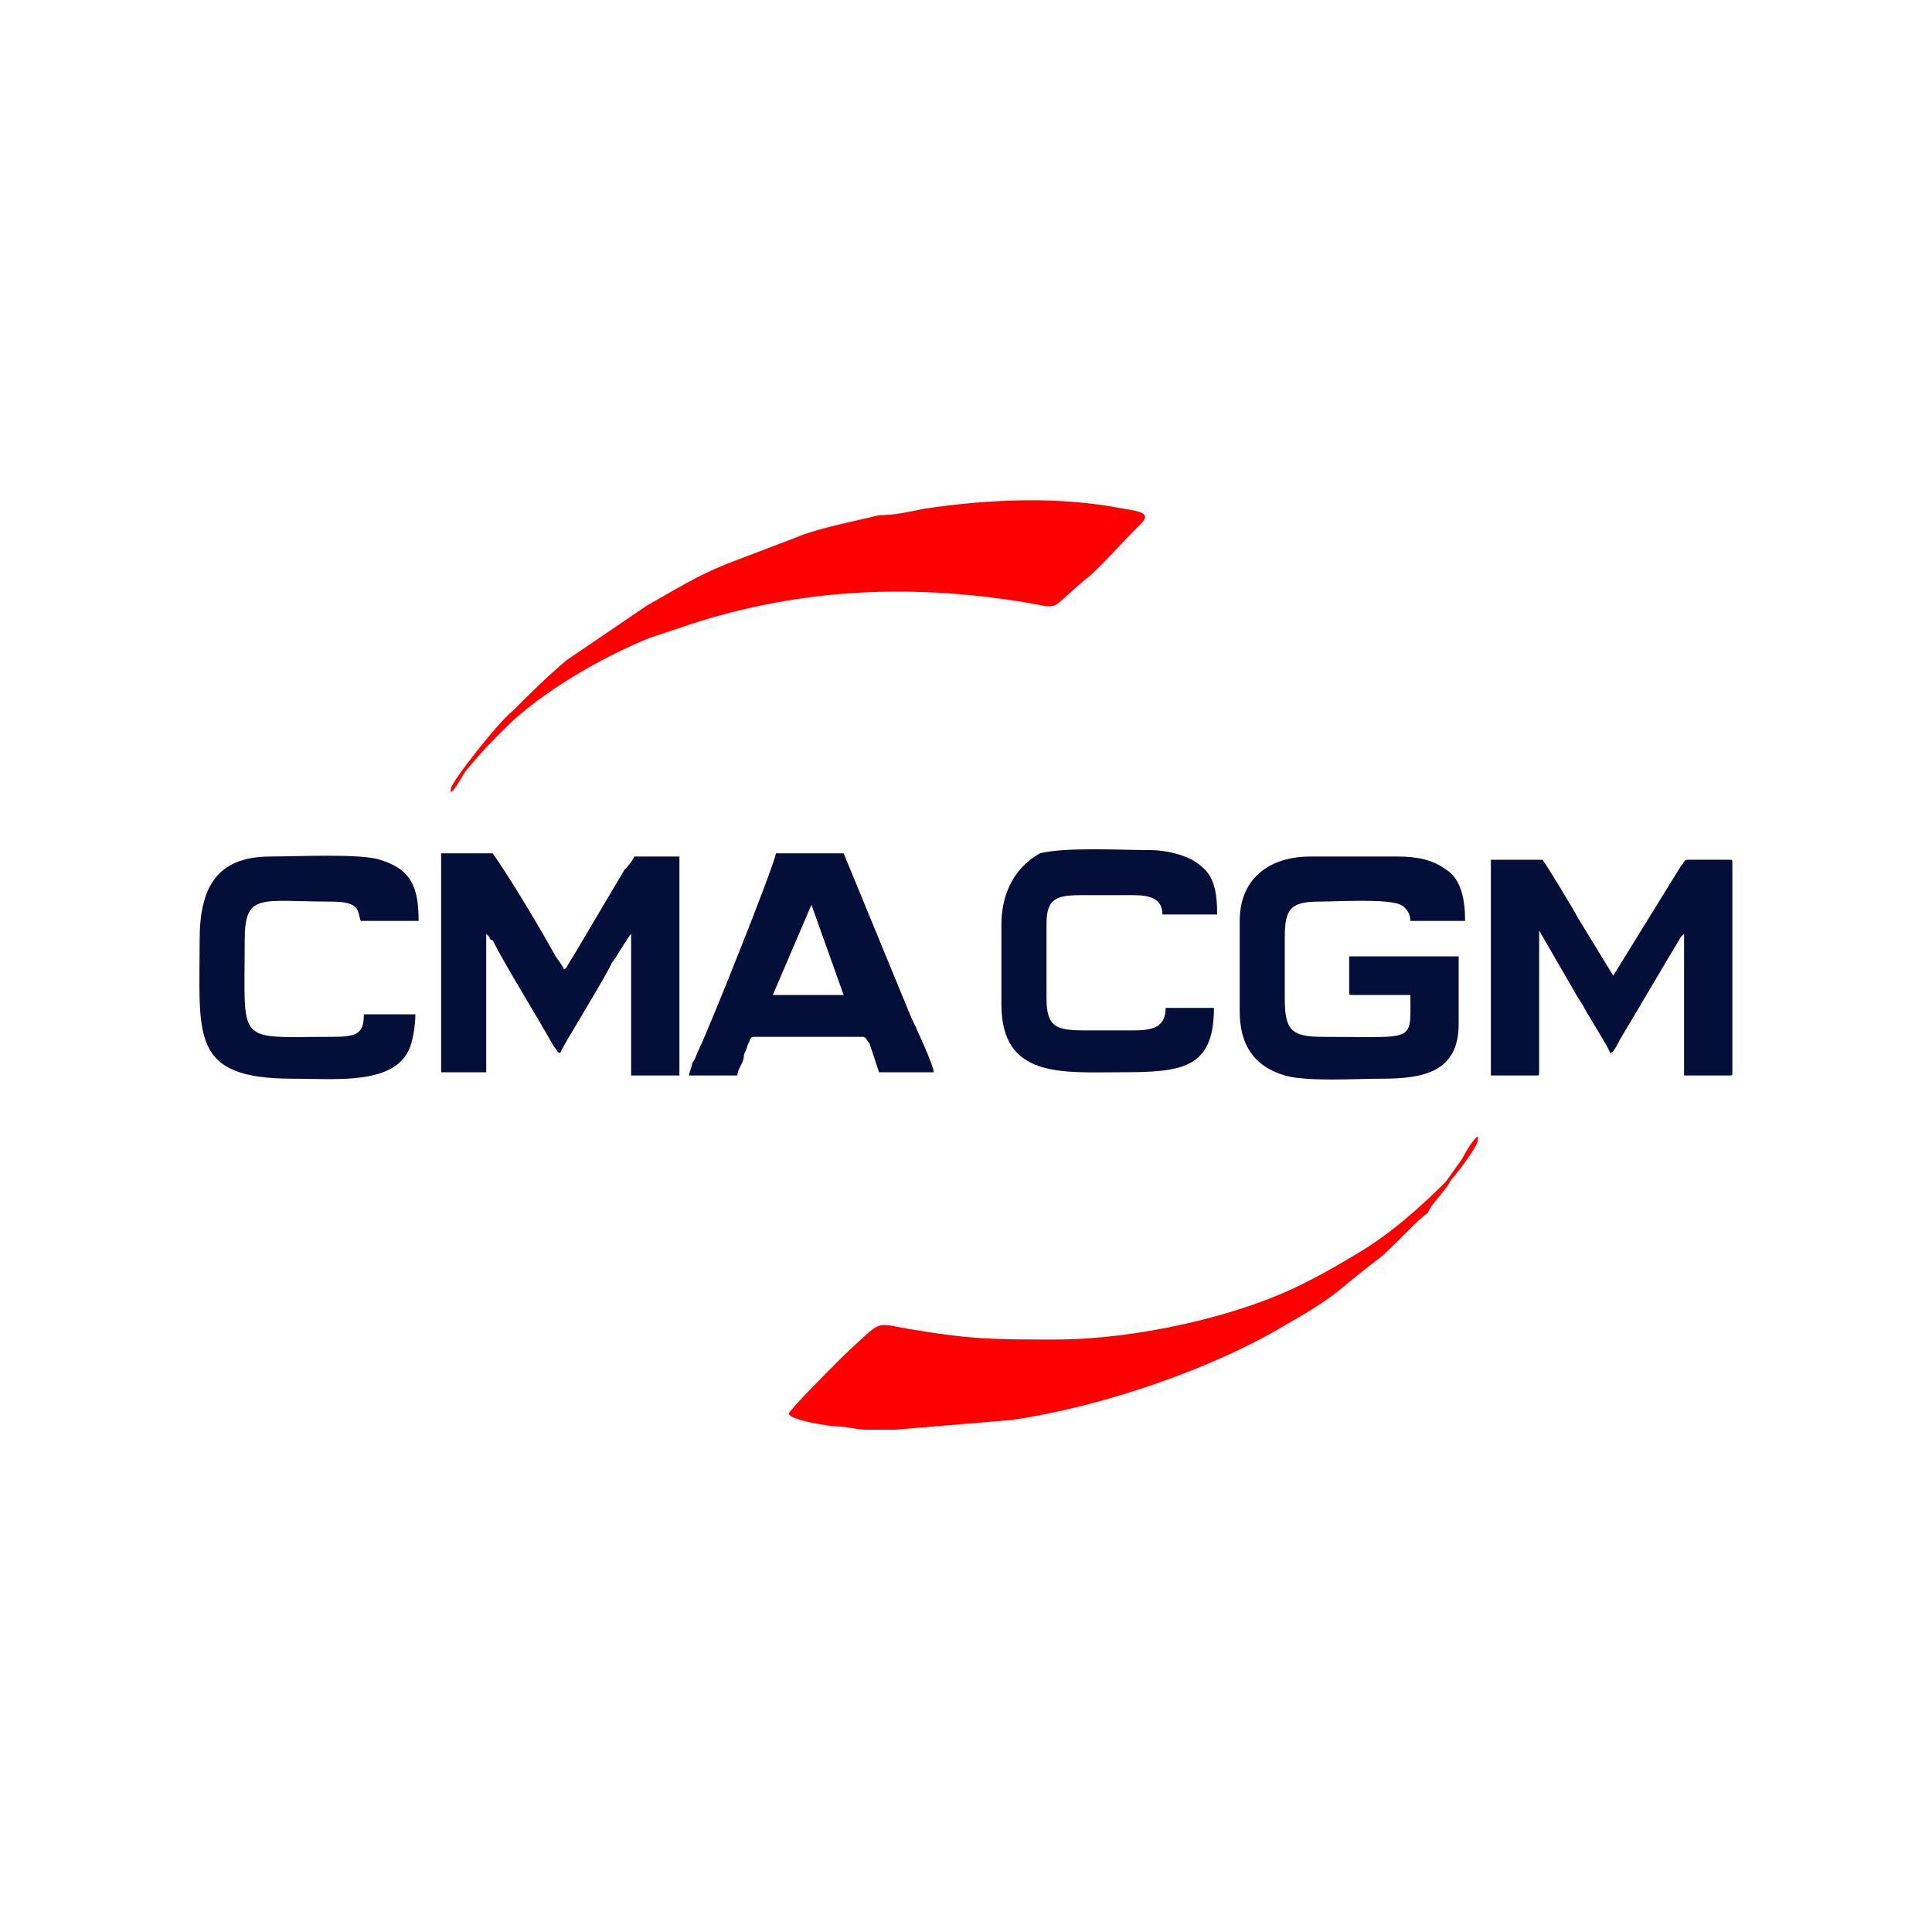 <svg xmlns:xodm="http://www.corel.com/coreldraw/odm/2003" xmlns="http://www.w3.org/2000/svg" xmlns:xlink="http://www.w3.org/1999/xlink" id="Layer_1" x="0px" y="0px" viewBox="0 0 60 60" style="enable-background:new 0 0 60 60;" xml:space="preserve"><style type="text/css">	.st0{fill:none;}	.st1{fill-rule:evenodd;clip-rule:evenodd;fill:#FF0000;}	.st2{fill-rule:evenodd;clip-rule:evenodd;fill:#040F39;}</style><g id="Layer_x0020_1">	<rect y="0" class="st0" width="60" height="60"></rect>	<g id="_2704838688784">		<path class="st1" d="M32.8,41.6c-1.9,0-2.6,0-4.4-0.3c-1.3-0.2-0.9-0.4-2.2,0.8c-0.1,0.1-0.1,0.1-0.2,0.2   c-0.2,0.2-1.5,1.5-1.5,1.6c0,0.2,1.3,0.4,1.5,0.4c0.3,0,0.6,0.1,0.9,0.1c0.4,0,0.6,0,0.9,0l3.6-0.3c2.8-0.4,6.3-1.6,8.6-3   c1.6-0.9,1.6-1.1,2.8-2c0.3-0.2,1.3-1.3,1.5-1.4c0.1-0.1,0.1-0.2,0.2-0.3l0.4-0.5c0.1-0.1,0.1-0.2,0.2-0.3c0.1-0.1,0.8-1,0.8-1.2   c0-0.1,0,0,0-0.1c-0.1,0-0.4,0.5-0.5,0.7l-0.5,0.7c-0.8,0.8-1.7,1.6-2.7,2.2c-0.5,0.3-1,0.6-1.6,0.9   C38.5,40.9,35.2,41.6,32.8,41.6L32.8,41.6z"></path>		<path class="st1" d="M14,24.5c0,0.1,0,0,0,0.1c0.1,0,0.4-0.6,0.5-0.7c0.5-0.6,0.7-0.8,1.2-1.3c1.1-1.1,3-2.2,4.5-2.8l0.9-0.3   c3.5-1.2,7-1.4,10.7-0.8c1.2,0.2,0.7,0.3,1.9-0.7c0.3-0.2,1.2-1.2,1.5-1.5c0.1-0.1,0.1-0.1,0.2-0.2c0.3-0.3,0.2-0.4-0.5-0.5   c-2-0.4-4.2-0.3-6.2,0c-0.5,0.1-0.9,0.2-1.4,0.2c-0.8,0.2-1.9,0.4-2.6,0.7l-2.1,0.8c-1,0.4-1.6,0.8-2.5,1.3l-2.5,1.7   c-0.6,0.5-1.2,1.1-1.7,1.6C15.5,22.4,14,24.3,14,24.5z"></path>		<path class="st2" d="M46.3,33.4h1.4c0.1,0,0.1,0,0.1-0.1v-3.3c0-0.4,0-0.7,0-1.1c0,0,0,0,0,0l1.1,1.9c0.1,0.2,0.2,0.3,0.3,0.5   c0.1,0.2,0.8,1.3,0.8,1.4c0.1,0,0.2-0.2,0.3-0.4c0.6-1,1.3-2.2,1.9-3.2l0.1-0.1v4.4h1.4c0.1,0,0.1,0,0.1-0.1v-6.5   c0-0.1,0-0.1-0.1-0.1h-1.3c-0.1,0-0.1,0.1-0.2,0.2l-2.1,3.4L49,28.5c-0.1-0.2-1-1.7-1.1-1.8h-1.6L46.3,33.4L46.3,33.4z"></path>		<path class="st2" d="M19.6,29v4.4h1.5v-6.8h-1.4c-0.1,0.2-0.2,0.3-0.3,0.4l-1.6,2.7c-0.2,0.3-0.2,0.4-0.3,0.4   c0-0.1-0.2-0.3-0.3-0.5c-0.5-0.9-1.4-2.4-1.9-3.1h-1.6v6.8h1.4V29l0.1,0.1c0,0,0,0.1,0.1,0.1c0.4,0.8,1.4,2.4,1.9,3.3   c0.1,0.1,0.1,0.2,0.2,0.2c0-0.1,1.5-2.5,1.6-2.8C19.1,29.8,19.5,29.1,19.6,29L19.6,29z"></path>		<path class="st2" d="M38.5,28.6v2.8c0,1,0.4,1.7,1.4,2c0.7,0.2,2.2,0.1,3,0.1c1.3,0,2.4-0.2,2.4-1.7v-2.1h-3.4v1.1   c0,0.1,0,0.1,0.1,0.1h1.8c0,1.5,0.2,1.3-2.7,1.3c-1,0-1.2-0.2-1.2-1.2v-1.9c0-0.9,0.2-1.1,1.1-1.1c0.5,0,2.1-0.1,2.5,0.1   c0.2,0.1,0.3,0.3,0.3,0.5h1.7c0-0.6-0.1-1.3-0.6-1.6c-0.4-0.3-0.9-0.4-1.5-0.4h-2.7C39.4,26.6,38.5,27.3,38.5,28.6L38.5,28.6z"></path>		<path class="st2" d="M21.4,33.4h1.5c0-0.2,0.2-0.4,0.2-0.6c0-0.1,0.1-0.2,0.1-0.3c0.1-0.2,0.1-0.3,0.2-0.3h3.4   c0.1,0,0.1,0.1,0.2,0.2l0.3,0.9H29c0-0.2-0.6-1.5-0.7-1.7l-2.1-5.1h-2.1C24,27,22,32,21.7,32.6c-0.1,0.2-0.1,0.3-0.2,0.4   C21.5,33.1,21.4,33.3,21.4,33.4L21.4,33.4z M24,30.9h2.2l-1-2.8L24,30.9L24,30.9z"></path>		<path class="st2" d="M31.1,28.7v2.5c0,2.3,1.9,2.1,3.7,2.1c1.9,0,2.9-0.1,2.9-2h-1.5c0,0.6-0.4,0.7-1,0.7h-1.5   c-0.9,0-1.2-0.1-1.2-1v-2.3c0-0.8,0.3-0.9,1.1-0.9h1.6c0.5,0,0.9,0.1,0.9,0.6h1.7c0-0.7-0.1-1.2-0.5-1.5c-0.3-0.3-1-0.5-1.6-0.5   c-0.9,0-2.6-0.1-3.4,0.1C31.4,27,31.1,27.9,31.1,28.7L31.1,28.7z"></path>		<path class="st2" d="M6.2,29.2c0,3-0.3,4.3,2.9,4.3c1.3,0,3.1,0.2,3.6-0.9c0.1-0.2,0.2-0.7,0.2-1.1h-1.6c0,0.6-0.2,0.7-1,0.7   c-3,0-2.7,0.3-2.7-3c0-1.5,0.5-1.2,2.7-1.2c0.9,0,0.8,0.3,0.9,0.6H13c0-1-0.2-1.6-1.2-1.9c-0.6-0.2-2.6-0.1-3.4-0.1   C6.7,26.6,6.2,27.6,6.2,29.2L6.2,29.2z"></path>	</g></g></svg>
